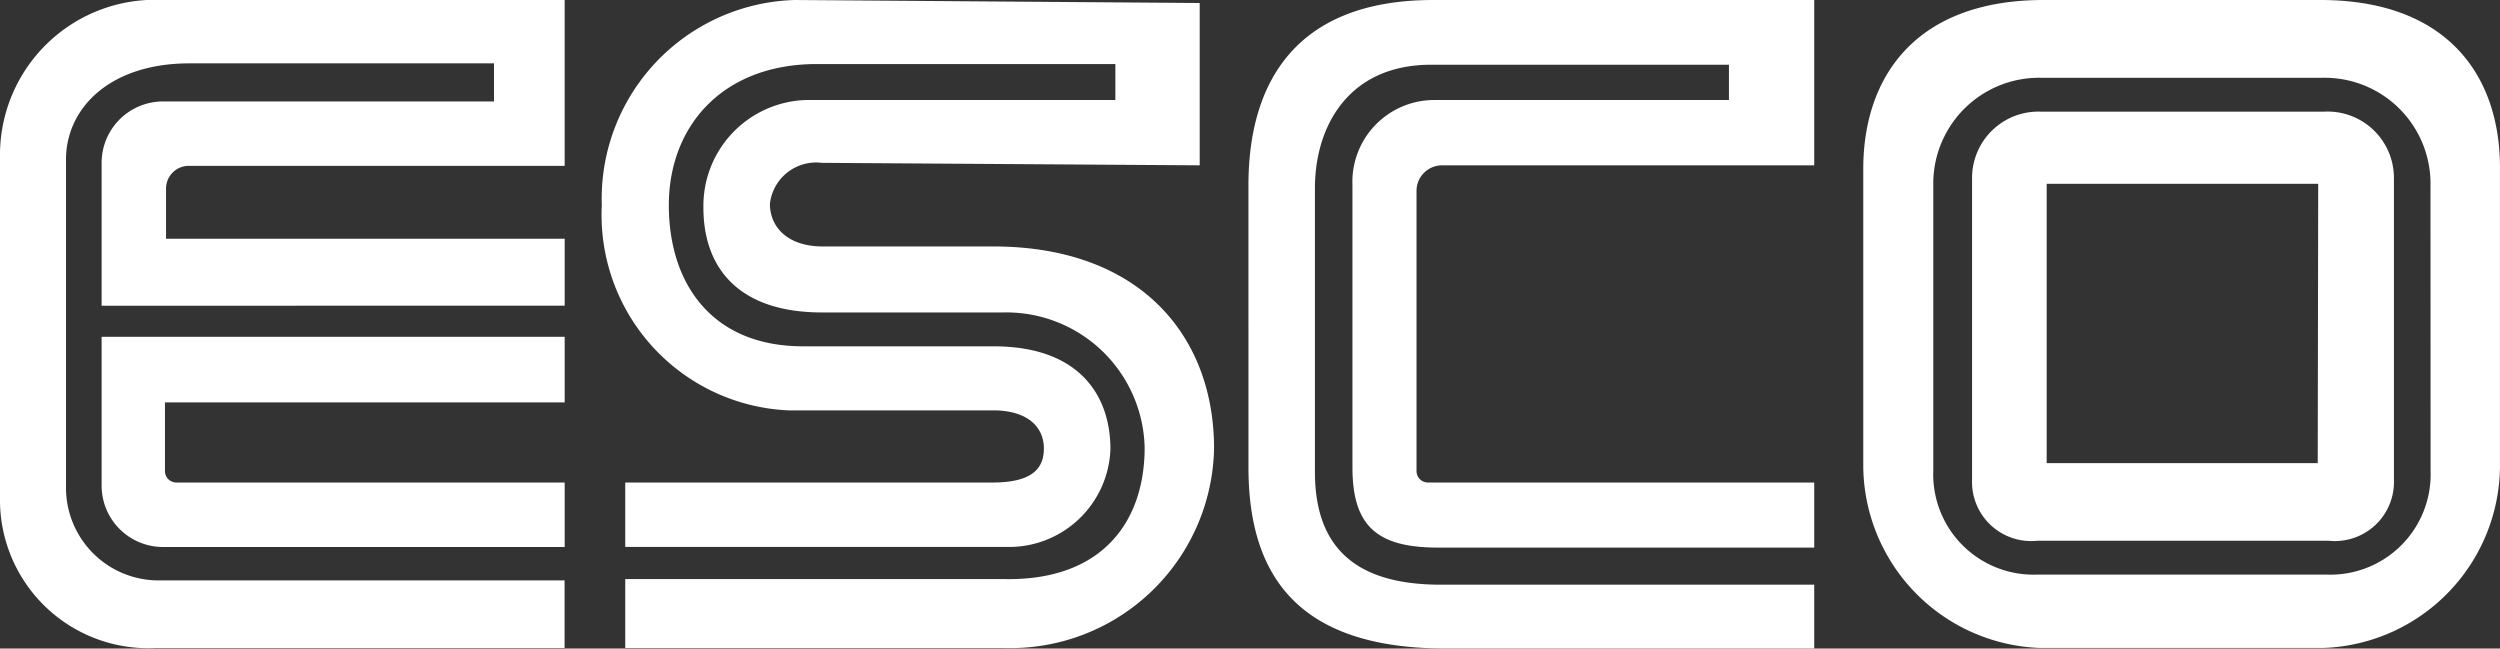 <svg id="レイヤー_2" data-name="レイヤー 2" xmlns="http://www.w3.org/2000/svg" width="94.695" height="24.566" viewBox="0 0 94.695 24.566">
  <rect x="0" y="0" width="94.695" height="24.566" fill="#333333" stroke="none"/>
  <g id="_001_esco" data-name="001/esco">
    <path id="パス_1881" data-name="パス 1881" d="M3.849,11.581V6.162A2.326,2.326,0,0,1,6.168,3.843H18.712V2.4H7.177C4.137,2.4,2.5,4.117,2.5,6.041V18.485a3.508,3.508,0,0,0,3.515,3.5h15.37v2.559H5.928A5.617,5.617,0,0,1,0,19.019V5.928A5.877,5.877,0,0,1,6.188,0h15.2V6.282H7.151a.862.862,0,0,0-.862.862v1.9h15.1v2.533Z" fill="#fff"/>
    <path id="パス_1882" data-name="パス 1882" d="M5.76,12.757V18.4a2.326,2.326,0,0,0,2.319,2.319H23.3V18.277H8.593a.434.434,0,0,1-.434-.434v-2.6H23.3V12.757ZM39.287,24.546H25.594V21.933H39.882c3.756.1,5.386-2.152,5.386-4.979a5.239,5.239,0,0,0-5.346-5.119H33.046c-3.181,0-4.491-1.711-4.491-3.963a4.01,4.01,0,0,1,3.876-4.083H44.159V2.426H32.852c-3.589,0-5.607,2.366-5.607,5.346s1.637,5.346,5.086,5.346h7.217c3.188,0,4.424,1.8,4.424,3.9a3.843,3.843,0,0,1-3.849,3.7H25.594V18.277H39.5c1.4,0,1.951-.454,1.951-1.283s-.621-1.45-1.925-1.45H31.776a7.408,7.408,0,0,1-7.07-7.765A7.531,7.531,0,0,1,32.017,0L47.353.114V6.262L33.039,6.168a1.762,1.762,0,0,0-1.965,1.55c0,.882.668,1.617,2,1.617h6.456c5.573,0,8.373,3.395,8.367,7.665a7.713,7.713,0,0,1-7.946,7.545ZM70.63,18.277H55.994a.434.434,0,0,1-.428-.434V7.231a.969.969,0,0,1,.969-.969H70.63V0H56.2c-5.233,0-7,3.154-7,7.01V17.7c0,4.01,1.784,6.863,7.458,6.863H70.63V22.147H56.489c-2.88,0-4.771-1.109-4.771-4.264V7.13c0-2.346,1.27-4.678,4.4-4.678H67.4V3.789H56.2a3.1,3.1,0,0,0-3.061,3.228V17.7c0,2.225.929,3.041,3.234,3.041H70.63ZM89.8,0H79.324c-4.845,0-6.836,2.9-6.836,6.4V17.7a6.945,6.945,0,0,0,6.683,6.843H89.923A6.936,6.936,0,0,0,96.605,17.7V6.4C96.625,2.9,94.641,0,89.8,0Zm4.177,17.836a3.8,3.8,0,0,1-3.929,3.929H79.076a3.8,3.8,0,0,1-3.936-3.929V6.883a4.01,4.01,0,0,1,4.123-3.936H89.856a4.01,4.01,0,0,1,4.117,3.936Z" transform="translate(-1.911)" fill="#fff"/>
    <path id="パス_1883" data-name="パス 1883" d="M125.088,6.328H114.4a2.513,2.513,0,0,0-2.626,2.506V20.268a2.239,2.239,0,0,0,2.473,2.312h11.033a2.239,2.239,0,0,0,2.473-2.312V8.834a2.513,2.513,0,0,0-2.66-2.506Zm-.221,13.312H114.6V9.061h10.285Z" transform="translate(-37.076 -2.098)" fill="#fff"/>
  </g>
</svg>
